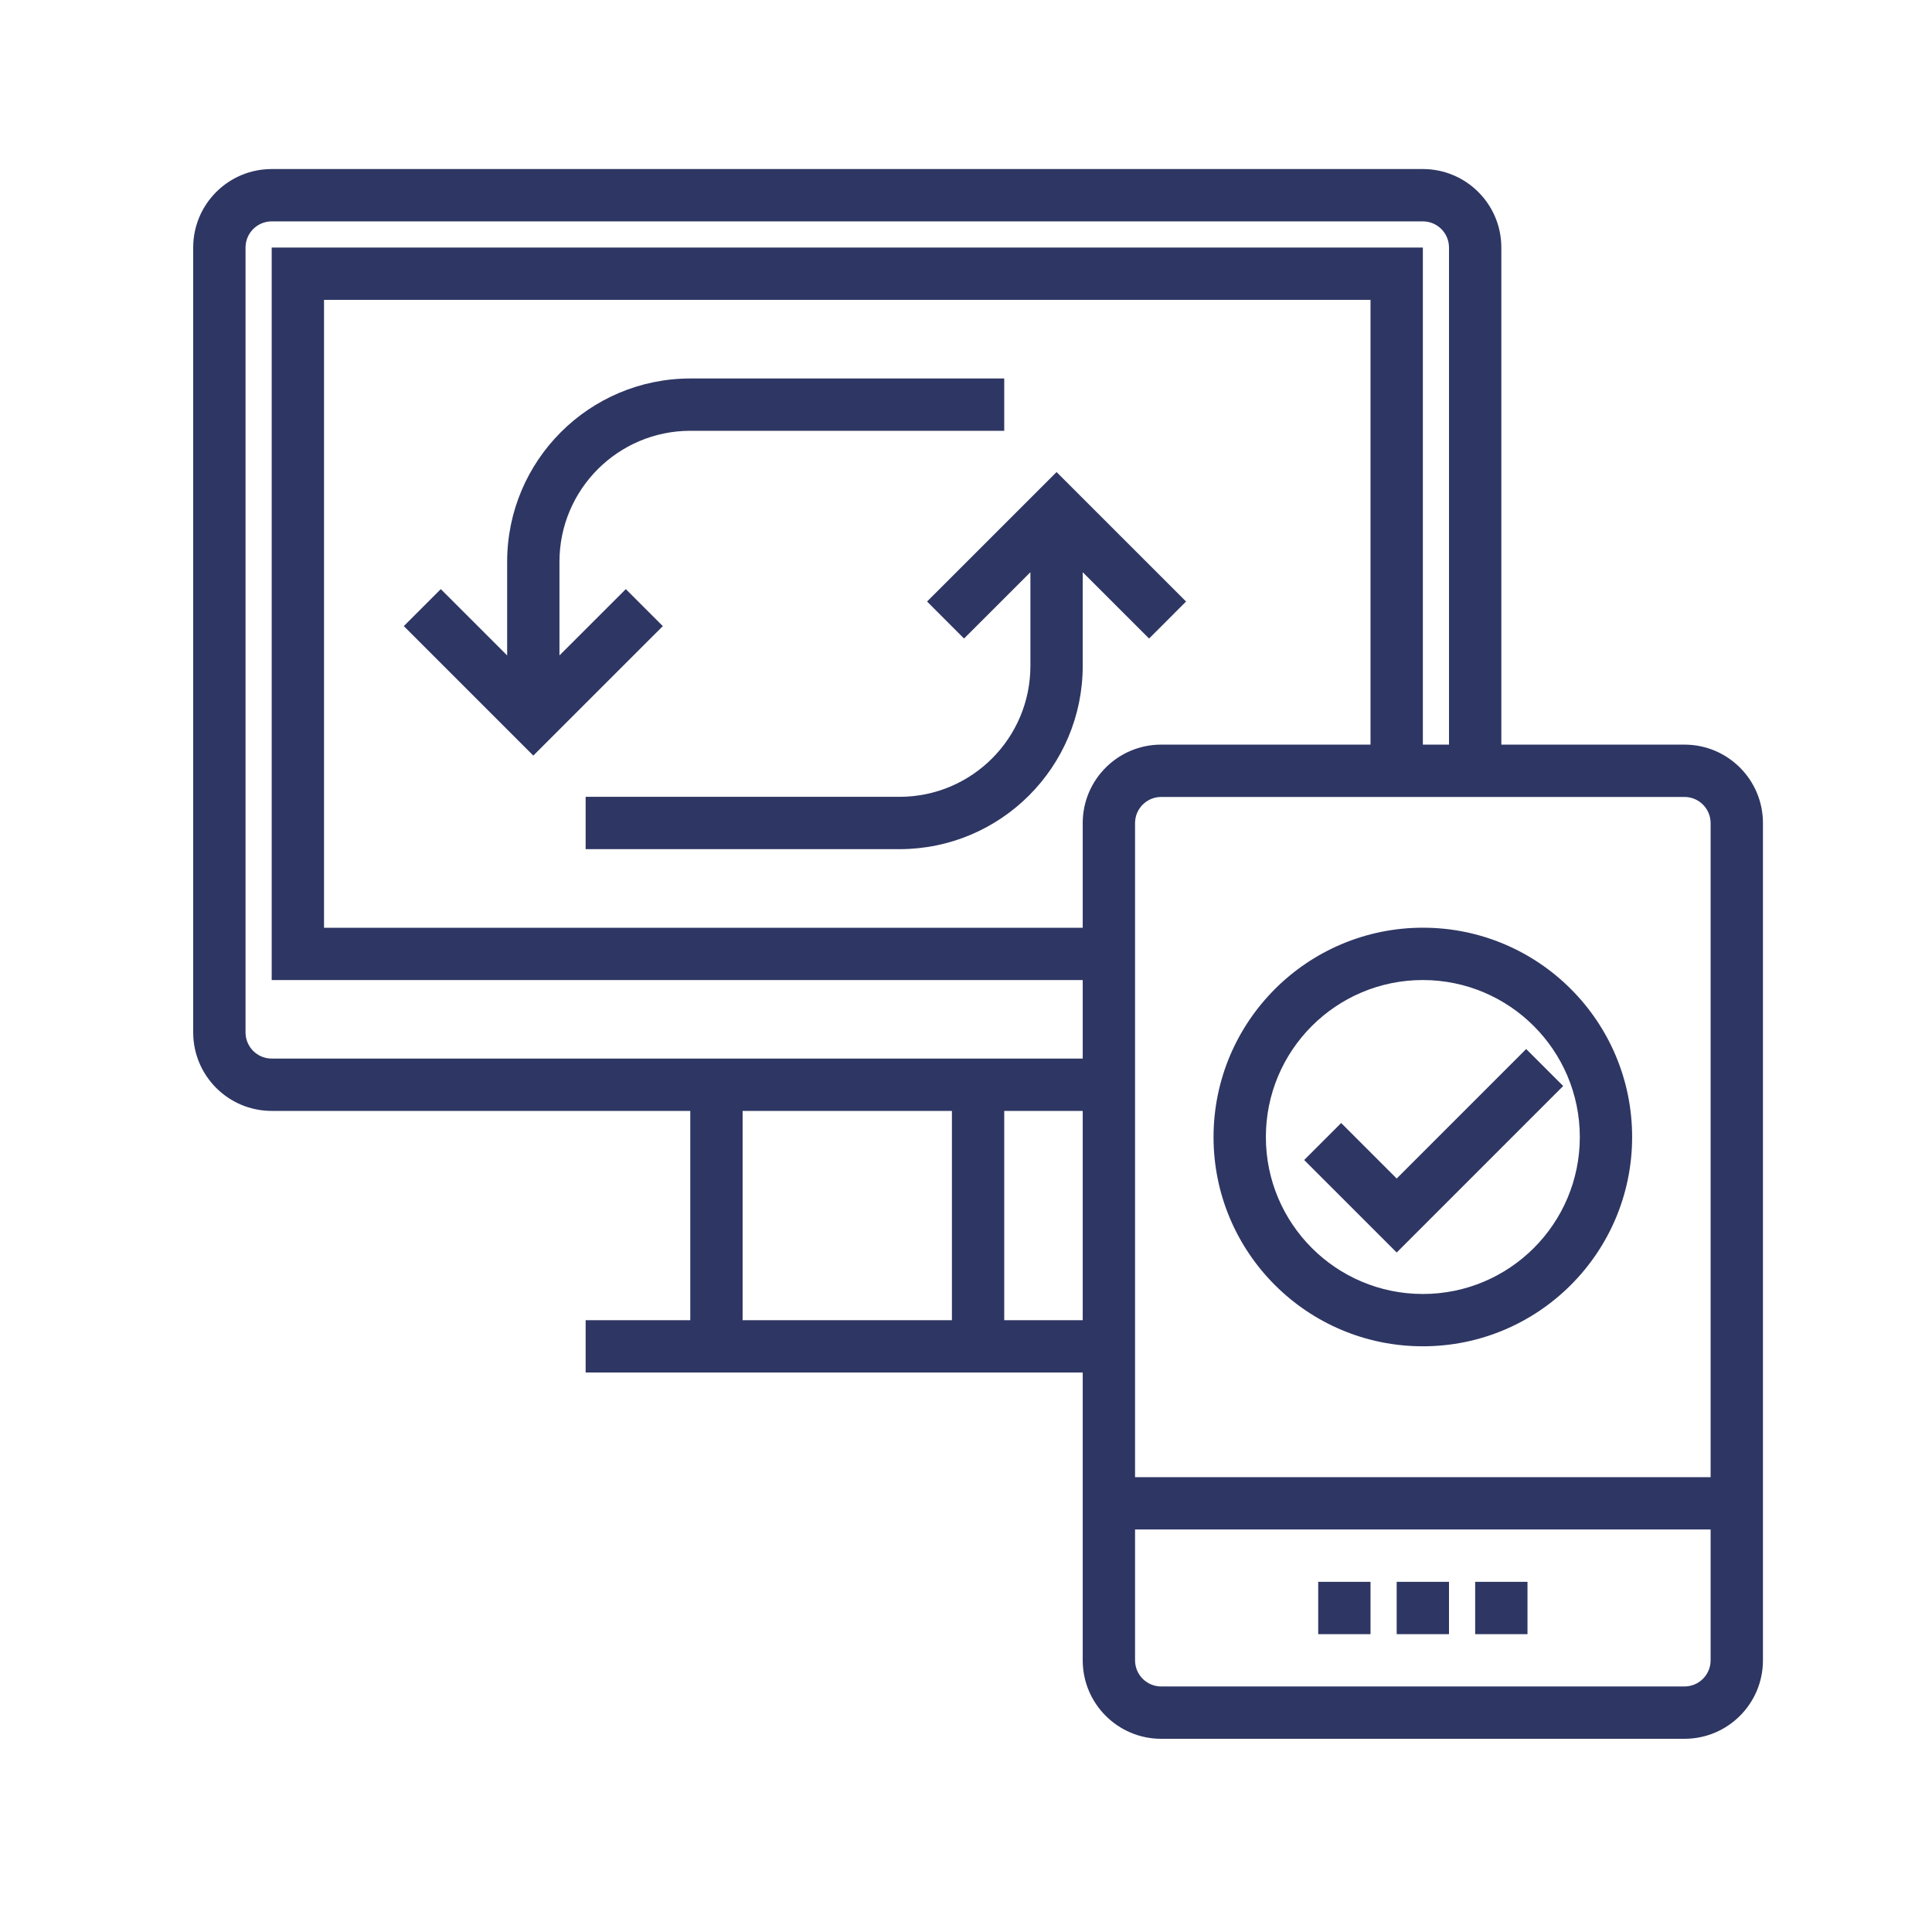 <svg width="80" height="80" viewBox="0 0 80 80" fill="none" xmlns="http://www.w3.org/2000/svg">
<path d="M69.75 30.833H62.167V10.25C62.167 8.455 60.712 7 58.917 7H11.25C9.455 7 8 8.455 8 10.25V42.75C8 44.545 9.455 46 11.25 46H28.583V54.667H24.25V56.833H44.833V68.75C44.833 70.545 46.288 72 48.083 72H69.75C71.545 72 73 70.545 73 68.75V34.083C73 32.288 71.545 30.833 69.75 30.833ZM39.417 54.667H30.75V46H39.417V54.667ZM44.833 54.667H41.583V46H44.833V54.667ZM44.833 43.833H11.25C10.652 43.833 10.167 43.348 10.167 42.75V10.25C10.167 9.652 10.652 9.167 11.25 9.167H58.917C59.515 9.167 60 9.652 60 10.25V30.833H58.917V10.25H11.25V40.583H44.833V43.833ZM44.833 34.083V38.417H13.417V12.417H56.75V30.833H48.083C46.288 30.833 44.833 32.288 44.833 34.083ZM70.833 68.75C70.833 69.348 70.348 69.833 69.75 69.833H48.083C47.485 69.833 47 69.348 47 68.75V63.333H70.833V68.75ZM70.833 61.167H47V34.083C47 33.485 47.485 33 48.083 33H69.75C70.348 33 70.833 33.485 70.833 34.083V61.167Z" fill="#2E3663"/>
<path d="M56.75 65.5H54.584V67.667H56.75V65.5Z" fill="#2E3663"/>
<path d="M60 65.5H57.834V67.667H60V65.5Z" fill="#2E3663"/>
<path d="M63.25 65.5H61.084V67.667H63.25V65.5Z" fill="#2E3663"/>
<path d="M57.834 48.8L55.535 46.502L54.003 48.034L57.834 51.864L64.728 44.969L63.196 43.438L57.834 48.8Z" fill="#2E3663"/>
<path d="M58.917 38.414C54.132 38.419 50.255 42.297 50.25 47.081C50.25 51.867 54.13 55.747 58.917 55.747C63.703 55.747 67.583 51.867 67.583 47.081C67.583 42.294 63.703 38.414 58.917 38.414ZM58.917 53.581C55.327 53.581 52.417 50.671 52.417 47.081C52.417 43.491 55.327 40.581 58.917 40.581C62.505 40.584 65.413 43.492 65.417 47.081C65.417 50.671 62.507 53.581 58.917 53.581Z" fill="#2E3663"/>
<path d="M43.75 19.547L38.388 24.908L39.919 26.44L42.667 23.694V27.579C42.663 30.569 40.24 32.992 37.25 32.995H24.25V35.162H37.25C41.436 35.157 44.829 31.765 44.833 27.579V23.694L47.581 26.44L49.112 24.908L43.75 19.547Z" fill="#2E3663"/>
<path d="M25.914 24.394L23.166 27.14V23.255C23.17 20.265 25.593 17.842 28.583 17.838H41.583V15.672H28.583C24.397 15.677 21.005 19.069 21 23.255V27.14L18.253 24.394L16.721 25.926L22.083 31.287L27.446 25.926L25.914 24.394Z" fill="#2E3663"/>
</svg>
